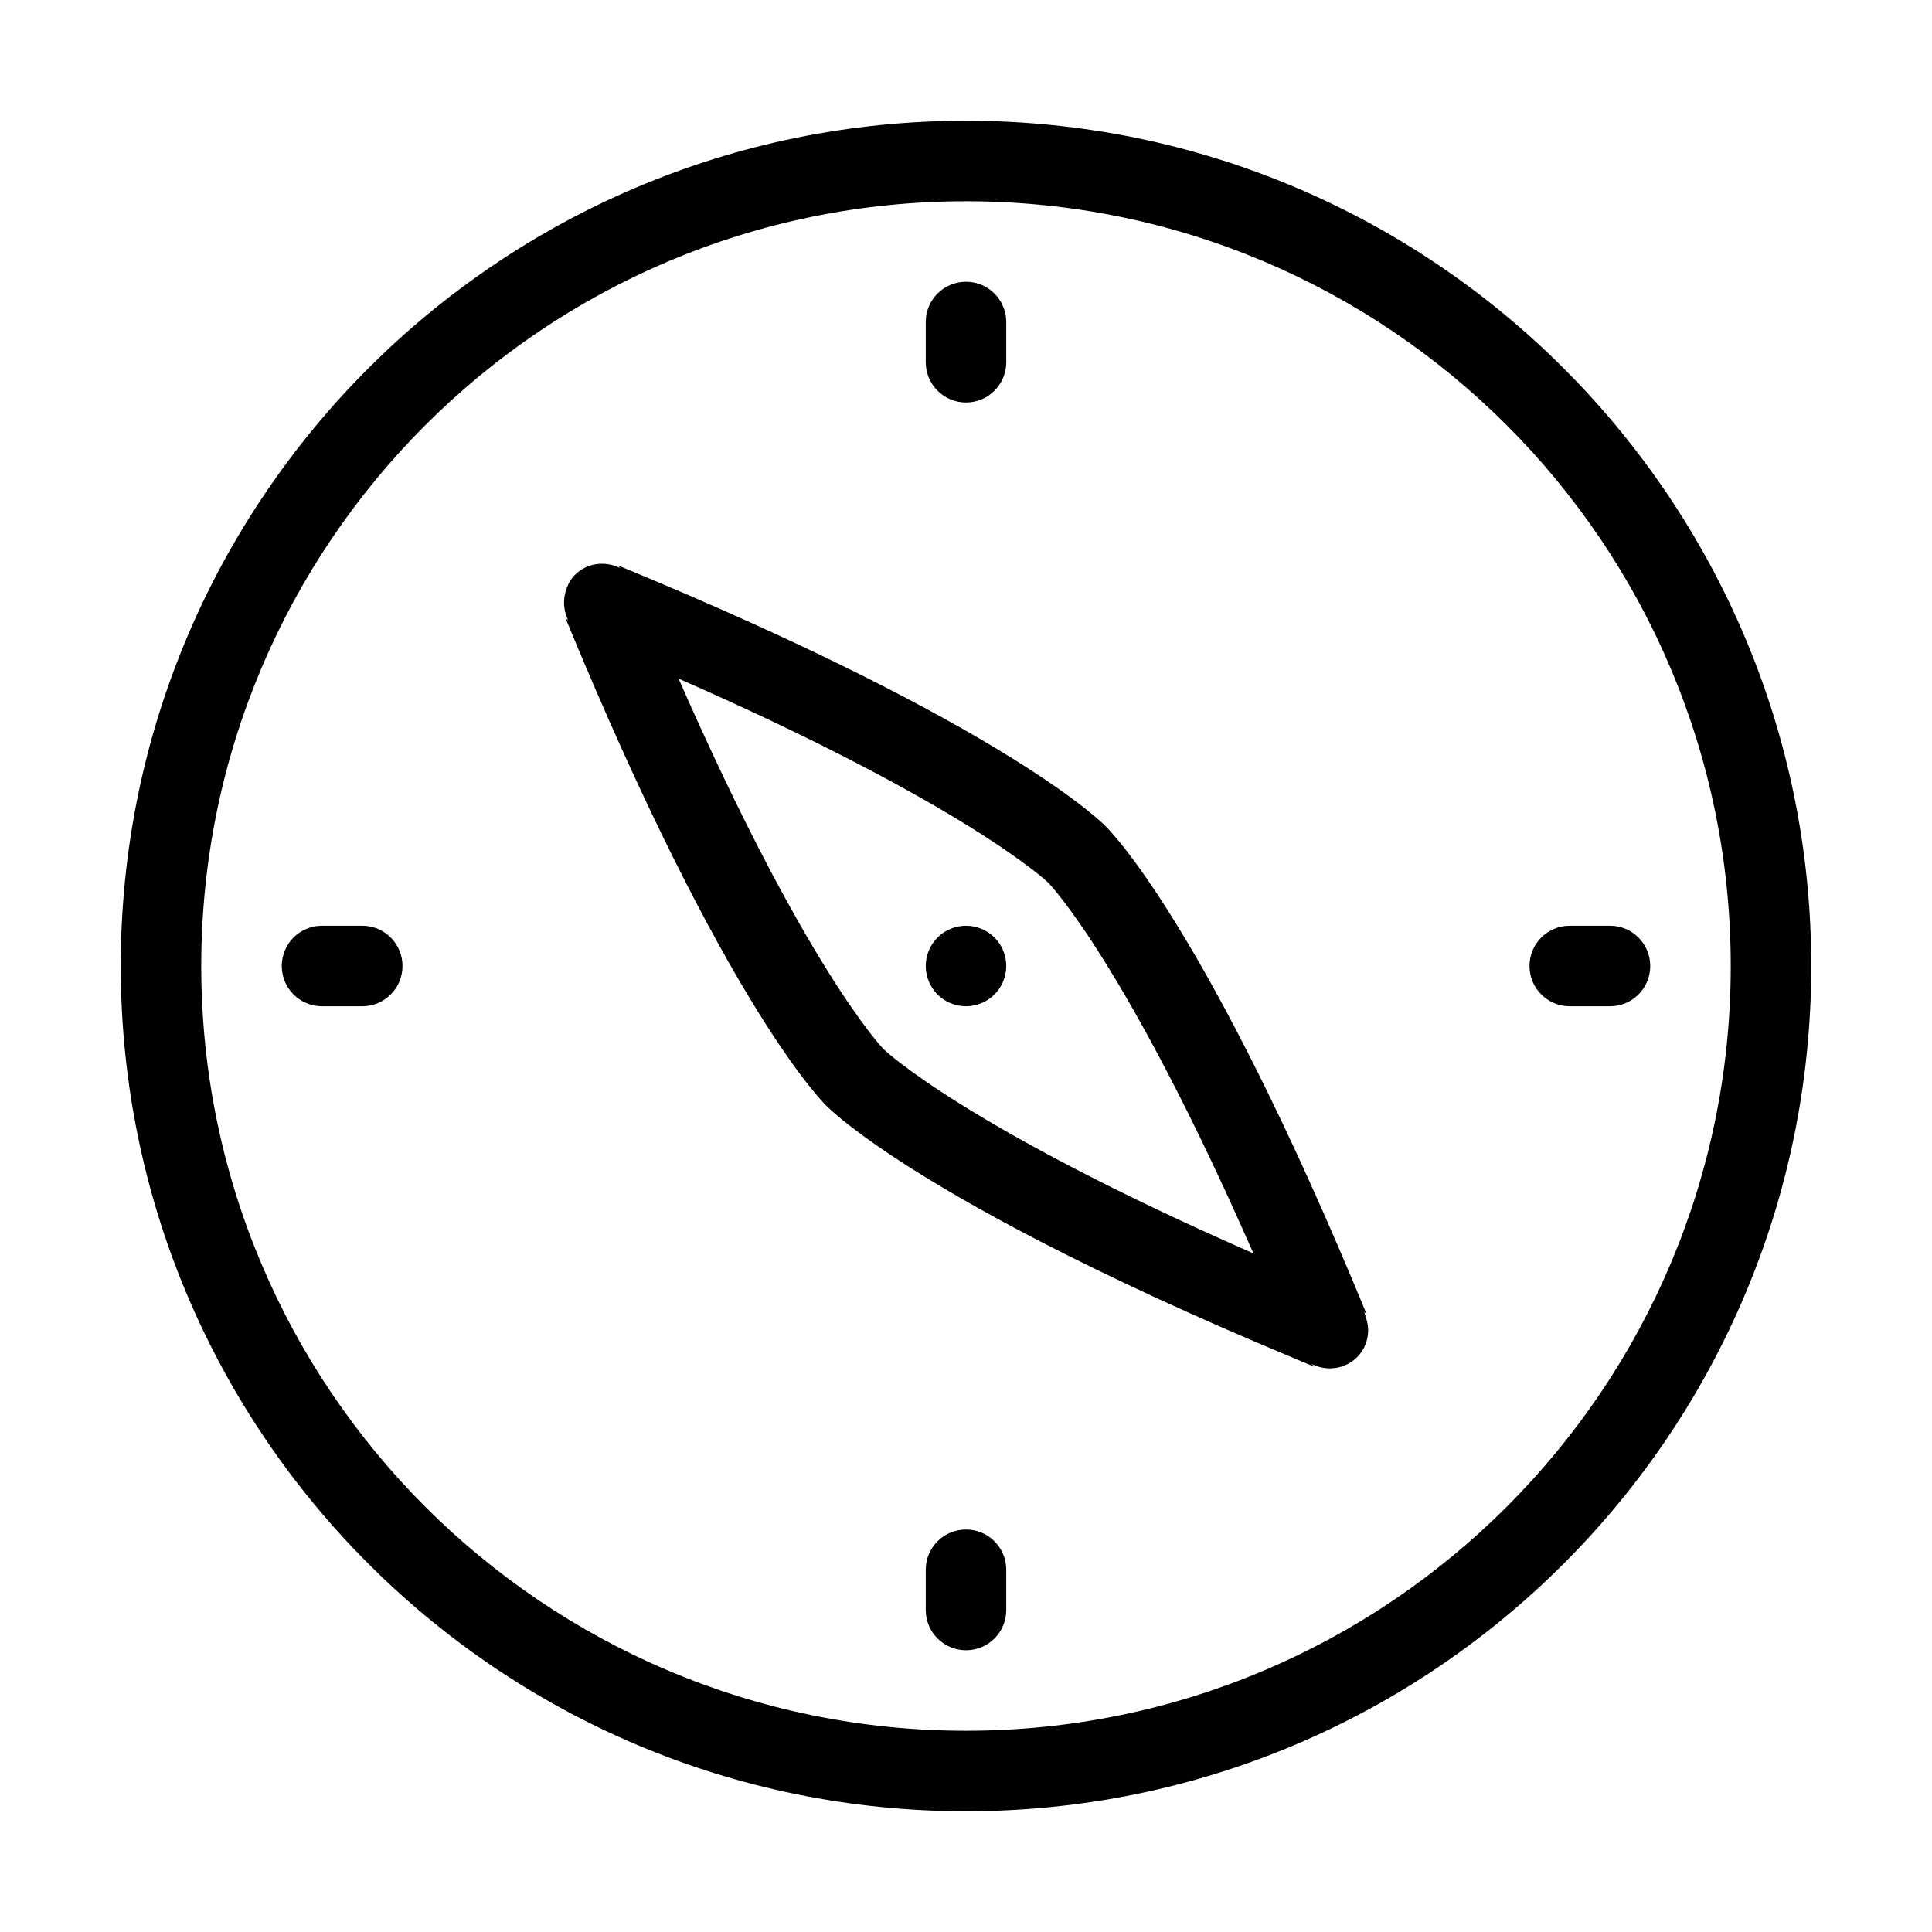 <?xml version="1.0" ?><!DOCTYPE svg  PUBLIC '-//W3C//DTD SVG 1.1//EN'  'http://www.w3.org/Graphics/SVG/1.1/DTD/svg11.dtd'><svg enable-background="new 0 0 48 48" height="48px" id="Layer_1" version="1.1" viewBox="0 0 48 48" width="48px" xml:space="preserve" xmlns="http://www.w3.org/2000/svg" xmlns:xlink="http://www.w3.org/1999/xlink"><path clip-rule="evenodd" d="M24,45C12.402,45,3,35.598,3,24S12.402,3,24,3s21,9.402,21,21S35.598,45,24,45z   M24,5C13.507,5,5,13.507,5,24s8.507,19,19,19s19-8.507,19-19S34.493,5,24,5z M40,25h-1c-0.553,0-1-0.447-1-1s0.447-1,1-1h1  c0.553,0,1,0.447,1,1S40.553,25,40,25z M33.979,33.204c-0.032,0.188-0.115,0.367-0.261,0.514c-0.308,0.307-0.762,0.355-1.129,0.172  l0.058,0.059l0.008,0.008l0,0l0,0c-0.162-0.067-0.306-0.13-0.464-0.195c-5.189-2.162-8.213-3.856-9.867-4.938  c-1.313-0.858-1.775-1.333-1.794-1.353c-0.045-0.043-2.488-2.412-6.485-12.125l0.001,0c0,0,0,0-0.001,0l0.067,0.067  c-0.01-0.02-0.012-0.042-0.02-0.062C14,15.139,13.99,14.908,14.054,14.69c0.044-0.147,0.111-0.29,0.229-0.407  c0.299-0.299,0.738-0.35,1.101-0.181c0.009,0.004,0.02,0.005,0.028,0.01l-0.023-0.025l-0.043-0.042c0,0,0,0,0.001,0l-0.001,0  c9.713,3.997,12.082,6.44,12.125,6.485c0.045,0.043,2.488,2.413,6.485,12.125l-0.001-0.001c0.001,0,0.001,0.001,0.001,0.001  l-0.044-0.044l-0.023-0.022c0.023,0.047,0.032,0.097,0.048,0.146C33.986,32.888,34.006,33.047,33.979,33.204z M26.046,21.933  c-0.021-0.021-2.016-1.927-9.187-5.073c3.146,7.171,5.055,9.167,5.095,9.208c0.021,0.021,2.016,1.928,9.187,5.073  C27.995,23.969,26.086,21.974,26.046,21.933z M24,23c0.553,0,1,0.447,1,1s-0.447,1-1,1s-1-0.447-1-1S23.447,23,24,23z M24,10  c-0.553,0-1-0.448-1-1V8c0-0.552,0.447-1,1-1s1,0.448,1,1v1C25,9.552,24.553,10,24,10z M24,38c0.553,0,1,0.447,1,1v1  c0,0.553-0.447,1-1,1s-1-0.447-1-1v-1C23,38.447,23.447,38,24,38z M9,25H8c-0.553,0-1-0.447-1-1s0.447-1,1-1h1c0.553,0,1,0.447,1,1  S9.553,25,9,25z" fill-rule="evenodd"/></svg>